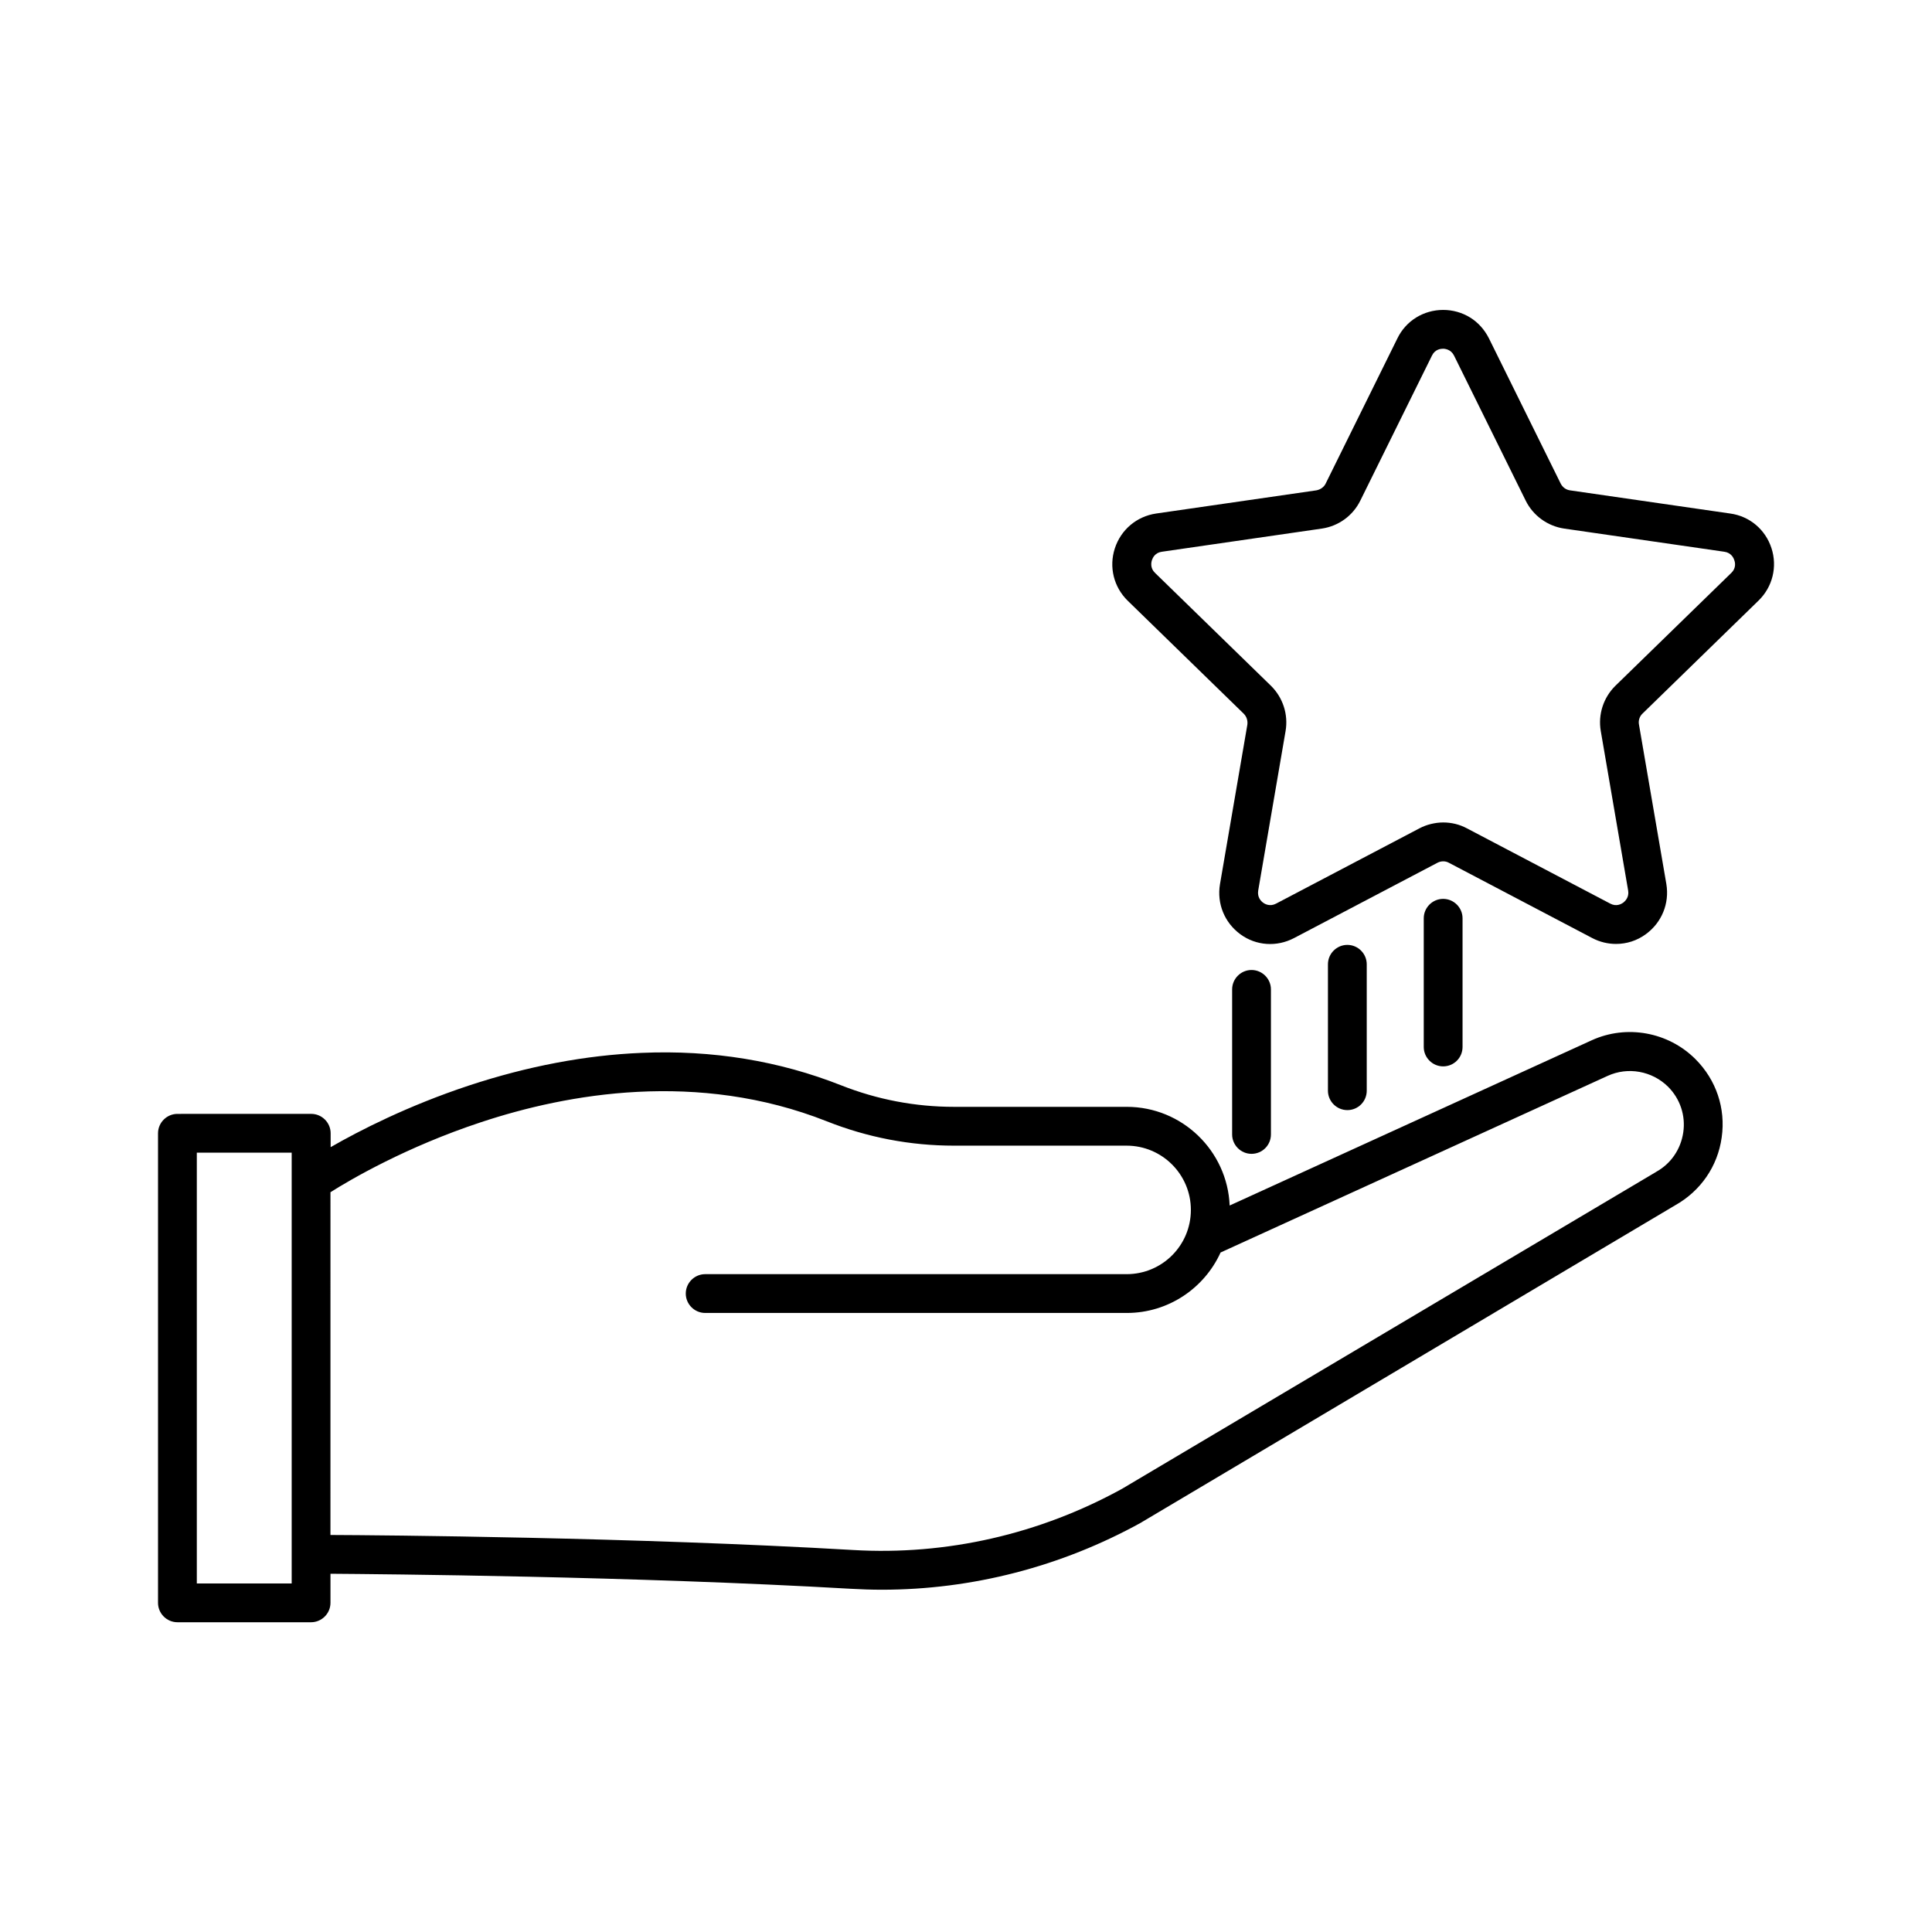 <?xml version="1.0" encoding="UTF-8"?>
<!-- Uploaded to: ICON Repo, www.iconrepo.com, Generator: ICON Repo Mixer Tools -->
<svg fill="#000000" width="800px" height="800px" version="1.1" viewBox="144 144 512 512" xmlns="http://www.w3.org/2000/svg">
 <g>
  <path d="m602.53 280.09-42.473-6.144c-1.059-0.152-1.965-0.805-2.469-1.812l-18.992-38.441c-1.16-2.316-2.871-4.231-4.988-5.543-2.117-1.309-4.586-2.016-7.152-2.016-5.188 0-9.875 2.871-12.141 7.559l-18.992 38.441c-0.453 0.957-1.41 1.613-2.469 1.812l-42.473 6.144c-5.141 0.754-9.32 4.281-10.934 9.219s-0.301 10.277 3.426 13.906l30.73 29.926c0.754 0.754 1.109 1.812 0.957 2.922l-7.254 42.27c-0.855 5.141 1.211 10.176 5.391 13.25 4.18 3.074 9.672 3.426 14.258 1.008l37.988-19.949c0.957-0.504 2.117-0.504 3.023 0l37.988 19.949c2.016 1.059 4.18 1.562 6.297 1.562 2.82 0 5.594-0.855 7.961-2.621 4.18-3.074 6.246-8.113 5.391-13.25l-7.258-42.27c-0.203-1.059 0.152-2.168 0.957-2.922l30.73-29.926c3.727-3.629 5.039-8.969 3.426-13.906-1.609-4.938-5.793-8.465-10.93-9.168zm0.301 15.719-30.73 29.926c-3.176 3.125-4.637 7.609-3.879 11.992l7.254 42.27c0.301 1.812-0.805 2.82-1.309 3.223-0.504 0.352-1.812 1.109-3.426 0.25l-37.988-19.949c-1.965-1.059-4.133-1.562-6.297-1.562-1.109 0-2.168 0.152-3.223 0.402-1.059 0.25-2.117 0.656-3.074 1.16l-37.988 19.949c-1.613 0.855-2.973 0.102-3.426-0.25-0.504-0.352-1.613-1.41-1.309-3.223l7.254-42.27c0.754-4.383-0.707-8.867-3.879-11.992l-30.73-29.926c-1.309-1.258-1.008-2.769-0.805-3.375s0.805-1.965 2.621-2.215l42.422-6.144c4.434-0.656 8.211-3.426 10.176-7.406l18.992-38.441c0.805-1.664 2.316-1.812 2.922-1.812 0.605 0 2.117 0.203 2.922 1.812l18.992 38.441c1.965 3.981 5.793 6.75 10.176 7.406l42.473 6.144c1.812 0.25 2.469 1.664 2.621 2.215 0.246 0.602 0.547 2.113-0.762 3.375z"/>
  <path d="m191.02 573.91h35.418c2.82 0 5.141-2.316 5.141-5.141v-7.707c13.551 0.102 80.207 0.656 137.89 3.981 2.719 0.152 5.492 0.25 8.211 0.25 23.93 0 47.559-6.098 68.719-17.785 0.051-0.051 0.102-0.051 0.152-0.102l141.37-83.984c6.75-3.777 11.285-10.328 12.344-17.984 1.109-7.707-1.461-15.266-6.953-20.758-7.203-7.203-18.238-9.219-27.508-4.988l-95.93 43.781c-0.605-14.508-12.594-26.148-27.258-26.148h-45.746c-10.277 0-20.355-1.914-29.926-5.691-16.426-6.5-34.207-9.422-52.898-8.613-14.812 0.605-30.23 3.527-45.797 8.664-16.121 5.34-28.918 11.891-36.625 16.324v-3.68c0-2.82-2.316-5.141-5.141-5.141l-35.465 0.004c-2.82 0-5.141 2.316-5.141 5.141v124.44c0 2.82 2.316 5.137 5.141 5.137zm40.555-113.96c5.34-3.375 20.051-11.992 39.852-18.539 22.922-7.609 57.434-13.805 91.691-0.25 10.781 4.281 22.117 6.449 33.703 6.449h45.746c9.371 0 17.027 7.609 17.027 17.027 0 9.422-7.609 17.027-17.027 17.027h-111.69c-2.82 0-5.141 2.316-5.141 5.141 0 2.82 2.316 5.141 5.141 5.141h111.75c11.035 0 20.555-6.602 24.836-16.02l102.57-46.805c5.391-2.469 11.789-1.309 16.02 2.871 3.176 3.176 4.684 7.609 4.031 12.09-0.656 4.484-3.273 8.312-7.203 10.48-0.051 0.051-0.102 0.051-0.152 0.102l-141.37 83.879c-21.867 12.043-46.551 17.684-71.289 16.223-57.938-3.375-124.95-3.93-138.5-3.981zm-35.418-10.48h25.141v114.16h-25.141z"/>
  <path d="m480.81 444.64v-38.441c0-2.82-2.316-5.141-5.141-5.141-2.82 0-5.141 2.316-5.141 5.141v38.441c0 2.82 2.316 5.141 5.141 5.141 2.875-0.004 5.141-2.32 5.141-5.141z"/>
  <path d="m506.2 433.05v-33.504c0-2.82-2.316-5.141-5.141-5.141-2.82 0-5.141 2.316-5.141 5.141v33.504c0 2.82 2.316 5.141 5.141 5.141 2.871 0 5.141-2.316 5.141-5.141z"/>
  <path d="m531.59 421.46v-34.109c0-2.82-2.316-5.141-5.141-5.141-2.82 0-5.141 2.316-5.141 5.141v34.109c0 2.82 2.316 5.141 5.141 5.141 2.875 0 5.141-2.32 5.141-5.141z"/>
 </g>
</svg>